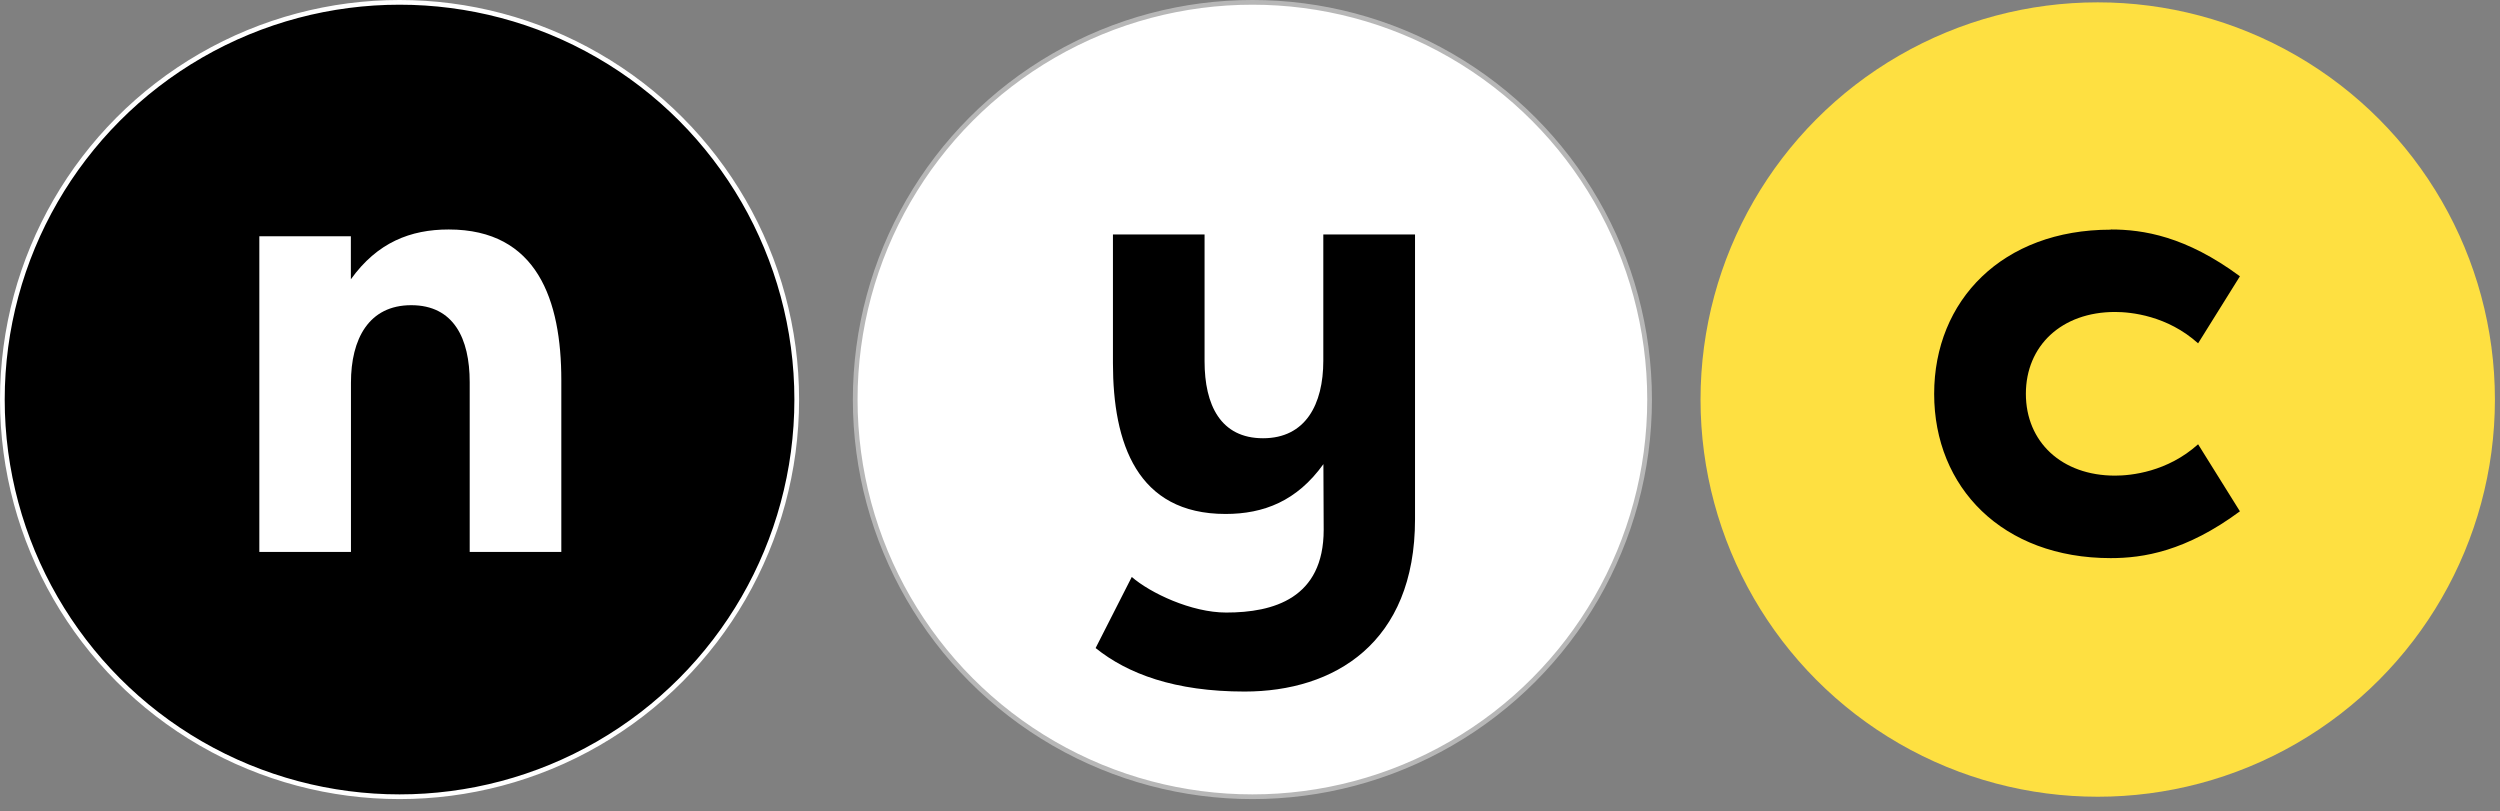 <?xml version="1.0" encoding="utf-8"?>
<svg viewBox="0 0 265.49 86.131" xmlns="http://www.w3.org/2000/svg">
  <rect x="0" y="0" width="265.49" height="86.131" fill="#808080" stroke="none"/>
  <circle cx="42.43" cy="42.43" r="42.18" style="stroke:#fff;stroke-miterlimit:10;stroke-width:.5px" transform="matrix(1, 0, 0, 1, 0, -3.552713678800501e-15)"/>
  <circle cx="133" cy="42.43" r="42.18" style="stroke-miterlimit:10;stroke-width:.5px;stroke:#b7b7b7;fill:#fff" transform="matrix(1, 0, 0, 1, 0, -3.552713678800501e-15)"/>
  <circle cx="222.77" cy="42.43" r="42.18" style="fill:#fee041" transform="matrix(1, 0, 0, 1, 0, -3.552713678800501e-15)"/>
  <path d="M27.53 25.09h9.73v4.57c2.81-3.92 6.34-5.29 10.39-5.29 9.41 0 11.96 7.51 11.96 16.01v18.23h-9.73V40.58c0-4.64-1.7-8.17-6.21-8.17s-6.4 3.59-6.4 8.23v17.97h-9.73V25.09Z" style="fill:#fff" transform="matrix(1, 0, 0, 1, 0, -3.552713678800501e-15)"/>
  <path d="M 224.15 24.37 C 227.61 24.37 232.12 25.09 237.87 29.34 L 233.43 36.46 C 230.16 33.52 226.31 33.13 224.61 33.13 C 218.93 33.13 215.14 36.72 215.14 41.82 C 215.14 46.92 218.93 50.51 224.61 50.51 C 226.31 50.51 230.16 50.12 233.43 47.18 L 237.87 54.3 C 232.12 58.55 227.61 59.27 224.15 59.27 C 212.65 59.27 205.4 51.76 205.4 41.83 C 205.4 31.9 212.65 24.39 224.15 24.39 L 224.15 24.37 Z M 114.92 107.64 L 116.51 107.63 L 114.92 107.63 L 114.92 107.64 Z M 126.69 107.64 L 128.28 107.63 L 126.69 107.63 L 126.69 107.64 Z M 140.05 107.64 L 138.46 107.64 L 140.05 107.64 Z M 160.71 107.64 L 159.12 107.64 L 160.71 107.64 Z M 173.45 107.64 L 166.37 107.64 L 173.45 107.63 L 173.45 107.64 Z M 185.01 107.64 L 178.33 107.64 L 185.01 107.64 Z M 203.35 107.65 L 197.24 107.65 L 195.65 107.65 L 204.53 107.65 L 203.35 107.65 Z M 213.24 107.65 L 214.83 107.65 L 213.24 107.65 Z M 242.64 107.64 L 244.23 107.63 L 242.64 107.63 L 242.64 107.64 Z M 140.53 24.9 L 140.53 38.31 C 140.53 42.95 138.64 46.54 134.13 46.54 C 129.62 46.54 127.92 43.01 127.92 38.37 L 127.92 24.9 L 118.19 24.9 L 118.19 38.57 C 118.19 47.06 120.74 54.58 130.15 54.58 C 134.2 54.58 137.73 53.21 140.54 49.29 L 140.57 56.26 C 140.57 63.55 135.23 65.05 130.22 65.05 C 126.51 65.05 122.15 62.97 120.19 61.27 L 116.35 68.82 C 119.74 71.55 124.75 73.44 132.17 73.44 C 141.68 73.44 150.27 68.3 150.27 55.15 L 150.27 24.9 L 140.54 24.9 L 140.53 24.9 Z" transform="matrix(1, 0, 0, 1, 0, -3.552713678800501e-15)"/>
</svg>